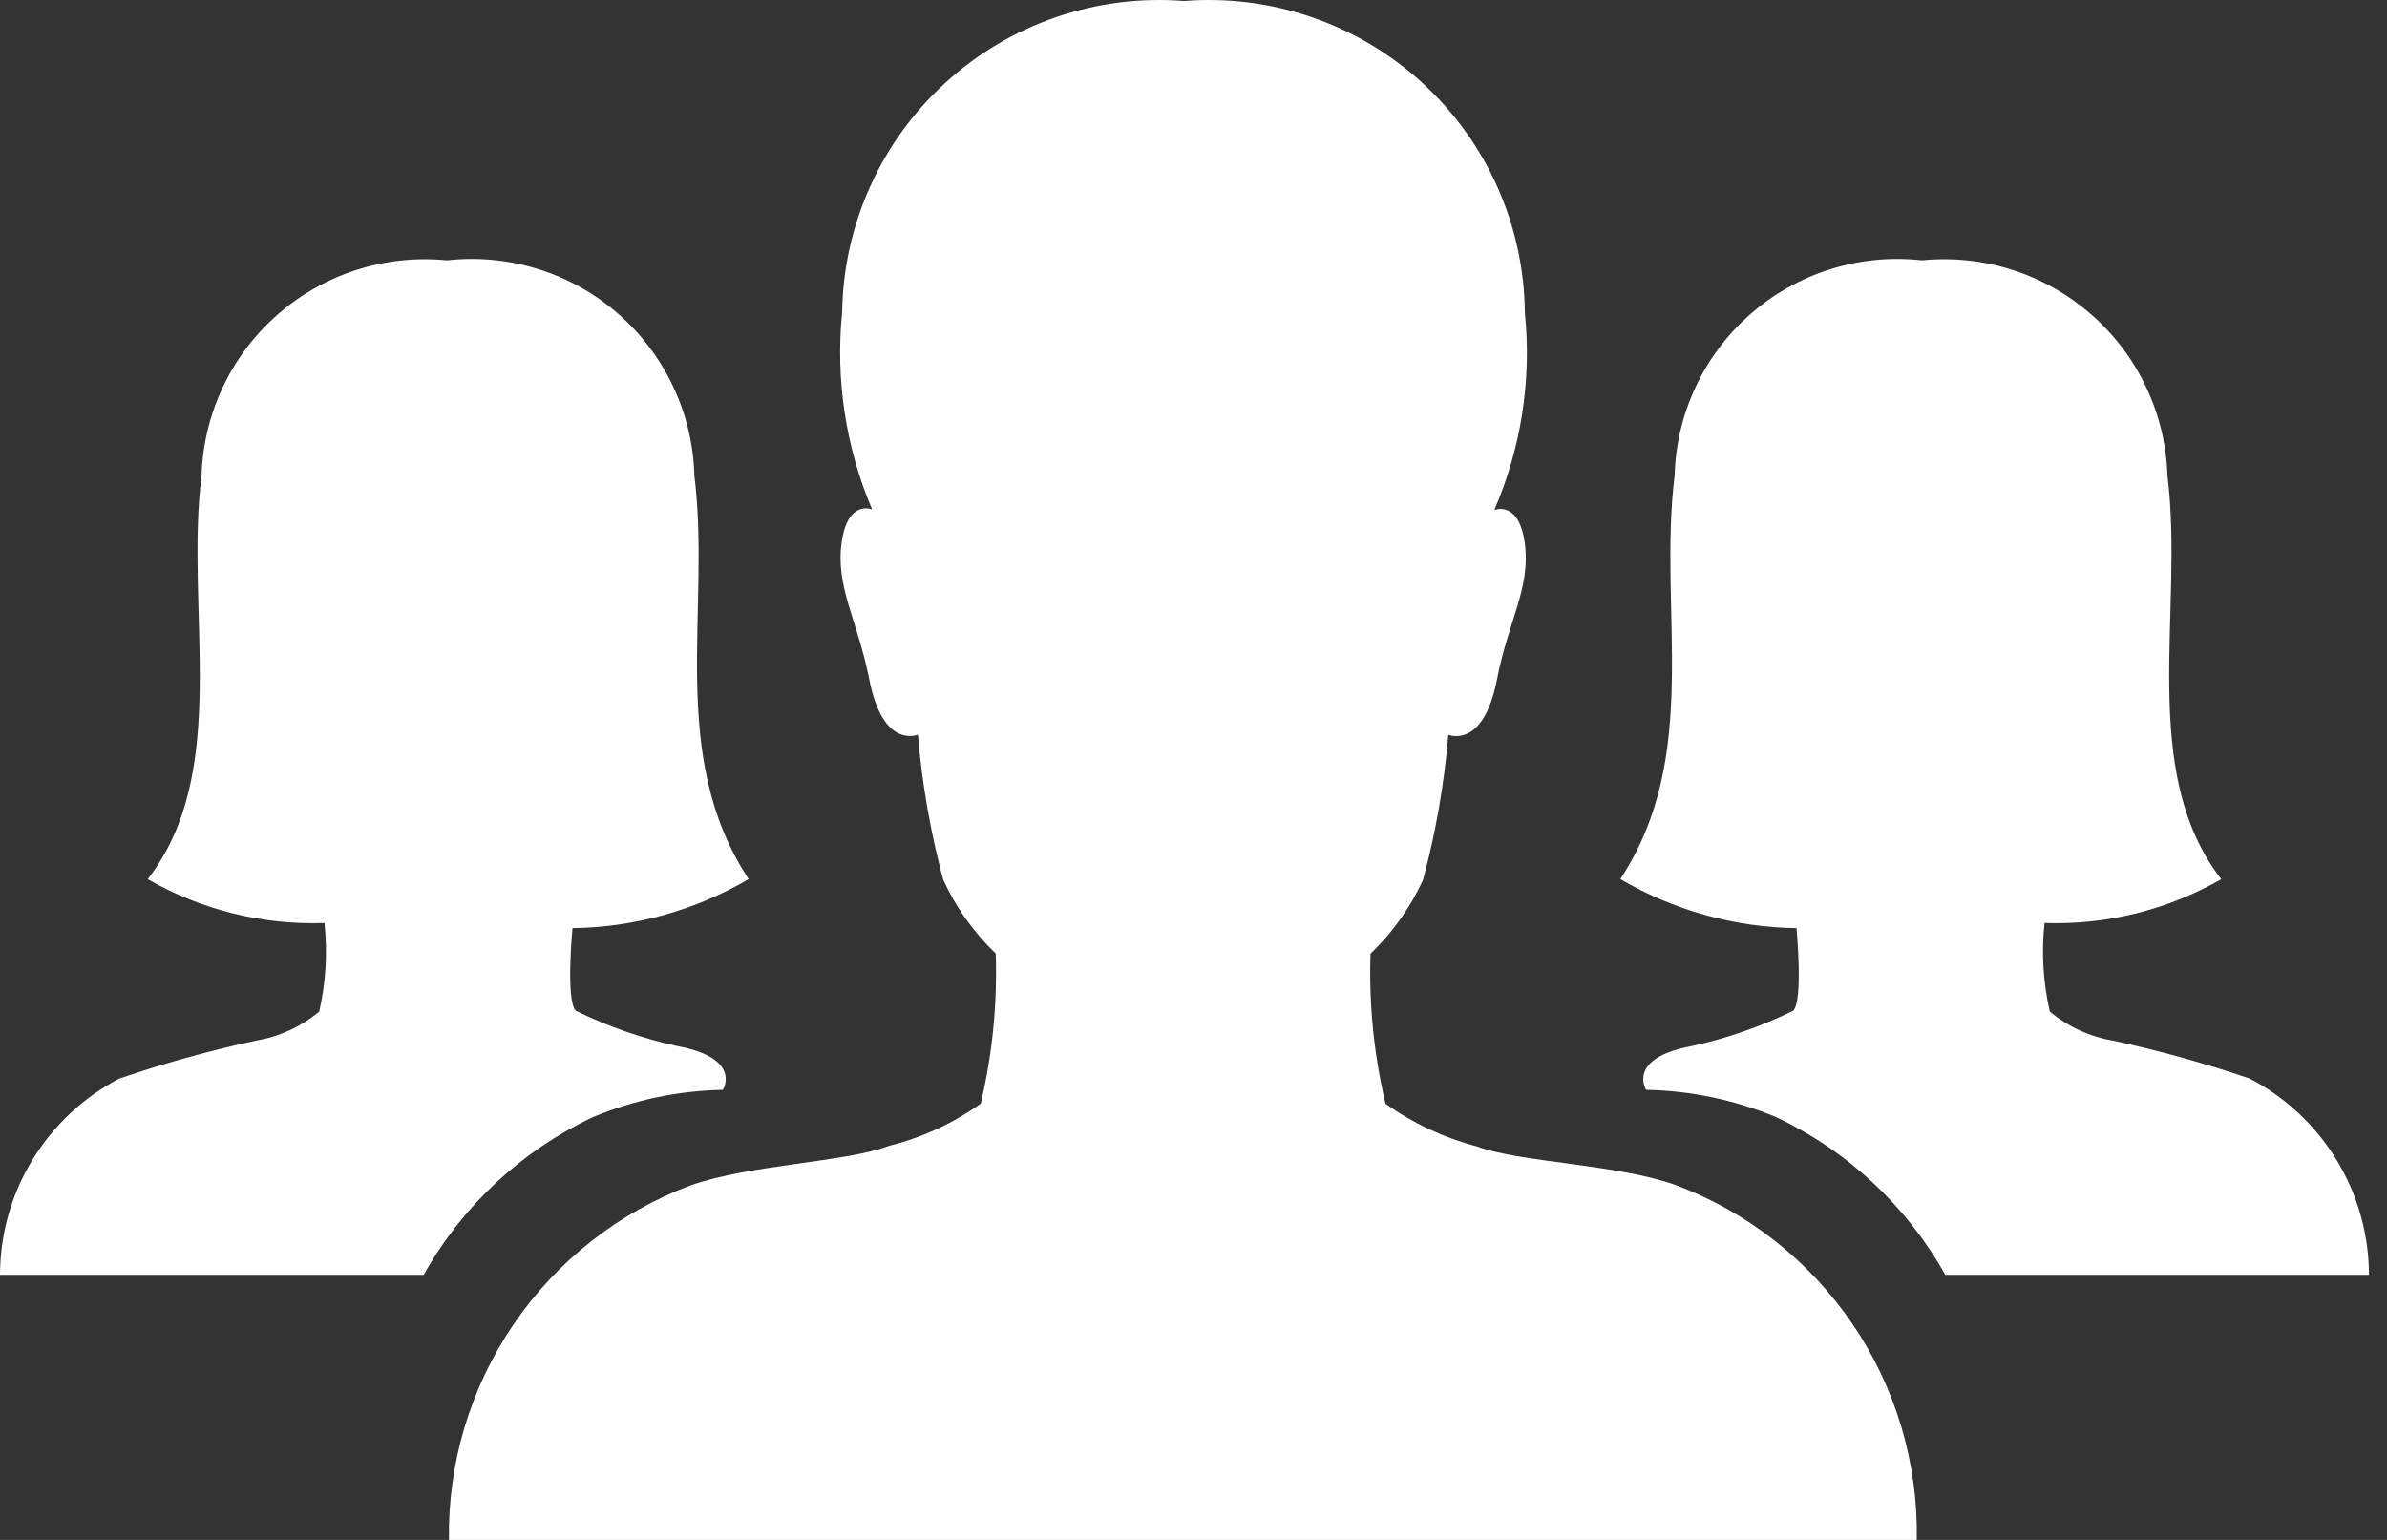 <svg xmlns="http://www.w3.org/2000/svg" width="62" height="40" viewBox="0 0 62 40" fill="none"><rect x="0" y="0" width="62" height="40" fill="#333333" stroke="none"/><path d="M43.524 30.782C41.988 30.234 39.482 30.197 38.371 29.782C37.516 29.559 36.708 29.183 35.988 28.671C35.685 27.395 35.554 26.084 35.598 24.773C36.169 24.225 36.632 23.575 36.962 22.855C37.294 21.621 37.513 20.36 37.619 19.086C37.619 19.086 38.523 19.476 38.88 17.662C39.182 16.102 39.757 15.278 39.607 14.126C39.457 12.975 38.812 13.249 38.812 13.249C39.511 11.637 39.785 9.872 39.607 8.124C39.596 6.998 39.354 5.887 38.895 4.86C38.437 3.832 37.772 2.91 36.941 2.15C36.111 1.391 35.133 0.81 34.069 0.445C33.005 0.079 31.877 -0.063 30.755 0.026C29.633 -0.063 28.504 0.078 27.439 0.442C26.374 0.806 25.395 1.385 24.563 2.143C23.73 2.9 23.062 3.82 22.6 4.847C22.137 5.873 21.89 6.983 21.874 8.108C21.697 9.855 21.965 11.618 22.653 13.234C22.653 13.234 22.01 12.959 21.858 14.111C21.706 15.263 22.271 16.099 22.581 17.658C22.938 19.48 23.842 19.082 23.842 19.082C23.949 20.356 24.168 21.617 24.499 22.852C24.829 23.571 25.292 24.221 25.863 24.769C25.907 26.08 25.776 27.391 25.473 28.667C24.755 29.18 23.946 29.552 23.09 29.764C21.994 30.189 19.486 30.244 17.937 30.791C16.069 31.492 14.463 32.752 13.339 34.401C12.216 36.05 11.63 38.005 11.661 40H49.786C49.823 38.005 49.241 36.047 48.12 34.396C46.998 32.745 45.393 31.482 43.524 30.782Z" fill="white"></path><path d="M14.87 24.109C16.48 24.088 18.057 23.648 19.446 22.835C17.322 19.615 18.472 15.86 18.035 12.351C18.014 11.553 17.827 10.768 17.487 10.046C17.147 9.323 16.661 8.679 16.06 8.154C15.459 7.628 14.755 7.233 13.993 6.994C13.232 6.754 12.429 6.674 11.635 6.76H11.58C10.791 6.685 9.995 6.773 9.241 7.017C8.487 7.262 7.791 7.659 7.197 8.183C6.602 8.707 6.121 9.348 5.784 10.065C5.446 10.782 5.259 11.561 5.235 12.354C4.796 15.848 6.014 20.028 3.837 22.837C5.231 23.637 6.821 24.031 8.427 23.975C8.51 24.744 8.464 25.522 8.291 26.276C7.819 26.669 7.251 26.93 6.646 27.031C5.445 27.291 4.26 27.62 3.097 28.017C2.165 28.504 1.384 29.236 0.838 30.135C0.292 31.033 0.003 32.064 0 33.115H11.005C12.006 31.328 13.539 29.897 15.39 29.022C16.464 28.573 17.612 28.331 18.776 28.309C18.776 28.309 19.296 27.487 17.583 27.171C16.672 26.971 15.789 26.663 14.952 26.253C14.691 25.961 14.87 24.109 14.87 24.109Z" fill="white"></path><path d="M46.662 24.109C45.052 24.088 43.475 23.648 42.086 22.835C44.21 19.615 43.06 15.86 43.497 12.351C43.518 11.553 43.705 10.768 44.045 10.046C44.385 9.323 44.871 8.679 45.472 8.154C46.074 7.628 46.777 7.233 47.539 6.994C48.3 6.754 49.103 6.674 49.897 6.76H49.952C50.741 6.685 51.537 6.773 52.291 7.017C53.045 7.262 53.741 7.659 54.335 8.183C54.93 8.707 55.411 9.348 55.748 10.065C56.086 10.782 56.273 11.561 56.297 12.354C56.736 15.848 55.518 20.028 57.695 22.837C56.301 23.637 54.711 24.031 53.105 23.975C53.022 24.744 53.068 25.522 53.242 26.276C53.713 26.669 54.281 26.93 54.886 27.031C56.087 27.291 57.272 27.62 58.435 28.017C59.367 28.504 60.148 29.236 60.694 30.135C61.24 31.033 61.529 32.064 61.532 33.115H50.527C49.526 31.328 47.993 29.897 46.142 29.022C45.068 28.573 43.92 28.331 42.756 28.309C42.756 28.309 42.236 27.487 43.949 27.171C44.86 26.971 45.743 26.663 46.58 26.253C46.841 25.961 46.662 24.109 46.662 24.109Z" fill="white"></path></svg>